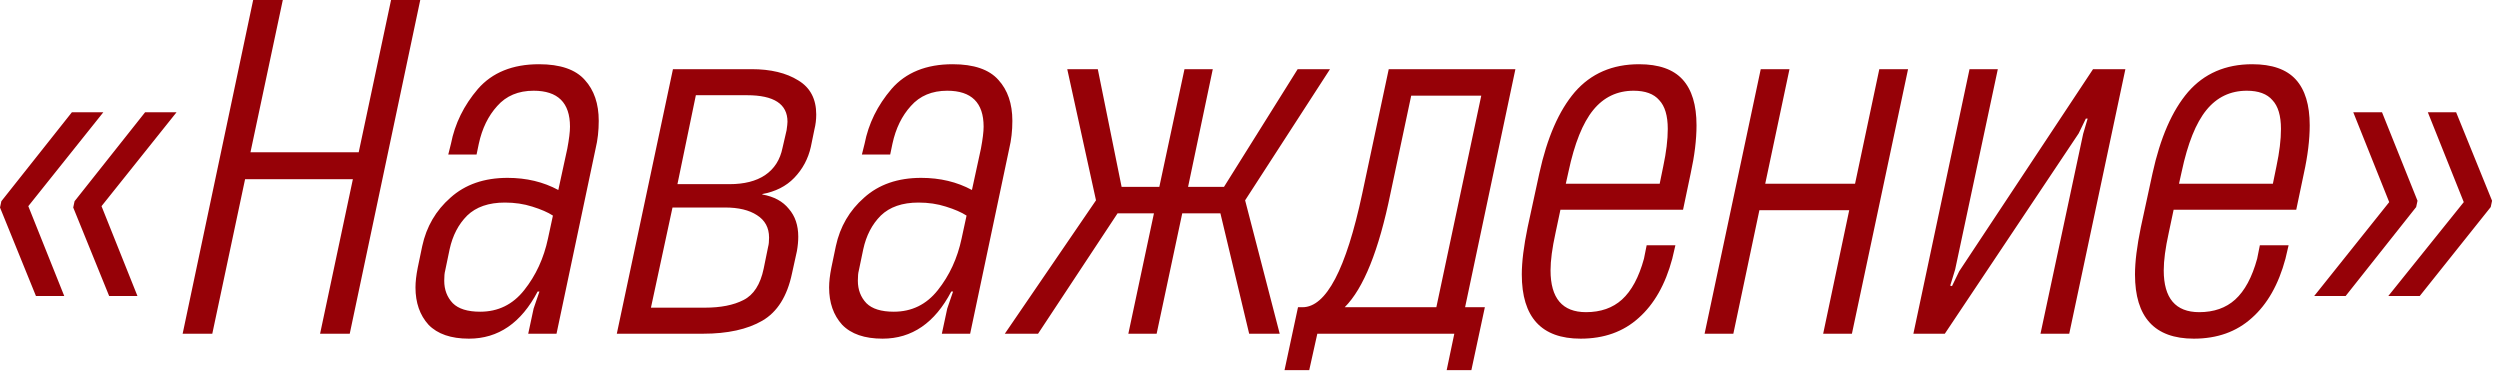 <?xml version="1.0" encoding="UTF-8"?> <svg xmlns="http://www.w3.org/2000/svg" width="295" height="44" viewBox="0 0 295 44" fill="none"><path d="M7.58 34.927H4.241L0.001 24.486L0.16 23.744L8.481 13.25H12.191L3.34 24.327L7.58 34.927ZM16.219 34.927H12.88L8.64 24.486L8.799 23.744L17.12 13.25H20.83L11.979 24.327L16.219 34.927ZM42.328 17.967L46.145 -9.53674e-05H49.59L41.269 39.379H37.77L41.639 21.147H28.919L25.05 39.379H21.552L29.873 -9.53674e-05H33.371L29.555 17.967H42.328ZM63.602 7.579C66.111 7.579 67.913 8.197 69.008 9.434C70.104 10.635 70.651 12.243 70.651 14.257C70.651 15.423 70.528 16.518 70.28 17.543L65.669 39.379H62.33L62.966 36.411L63.655 34.397H63.443C61.5 38.107 58.797 39.962 55.334 39.962C53.214 39.962 51.624 39.414 50.564 38.319C49.54 37.188 49.027 35.722 49.027 33.92C49.027 33.249 49.116 32.471 49.292 31.588L49.822 29.044C50.317 26.747 51.43 24.839 53.161 23.32C54.893 21.765 57.136 20.988 59.892 20.988C62.118 20.988 64.115 21.465 65.881 22.419L66.941 17.543C67.153 16.412 67.259 15.547 67.259 14.946C67.259 12.119 65.828 10.706 62.966 10.706C61.164 10.706 59.733 11.307 58.673 12.508C57.613 13.674 56.889 15.158 56.5 16.96L56.235 18.232H52.896L53.214 16.96C53.674 14.593 54.734 12.437 56.394 10.494C58.09 8.551 60.493 7.579 63.602 7.579ZM65.245 25.44C64.645 25.051 63.832 24.698 62.807 24.38C61.818 24.062 60.74 23.903 59.574 23.903C57.666 23.903 56.182 24.415 55.122 25.44C54.098 26.465 53.409 27.79 53.055 29.415L52.525 31.959C52.455 32.206 52.419 32.595 52.419 33.125C52.419 34.185 52.755 35.068 53.426 35.775C54.098 36.446 55.175 36.782 56.659 36.782C58.779 36.782 60.511 35.934 61.853 34.238C63.231 32.507 64.168 30.475 64.662 28.143L65.245 25.44ZM72.783 39.379L79.408 8.162H88.683C90.944 8.162 92.781 8.604 94.195 9.487C95.608 10.335 96.315 11.678 96.315 13.515C96.315 14.116 96.244 14.699 96.103 15.264L95.679 17.331C95.361 18.744 94.707 19.963 93.718 20.988C92.764 21.977 91.51 22.613 89.955 22.896V22.949C91.333 23.196 92.375 23.762 93.082 24.645C93.824 25.493 94.195 26.588 94.195 27.931C94.195 28.461 94.142 29.026 94.036 29.627L93.453 32.277C92.888 34.962 91.722 36.817 89.955 37.842C88.188 38.867 85.856 39.379 82.959 39.379H72.783ZM86.086 21.73C87.817 21.73 89.213 21.377 90.273 20.67C91.368 19.928 92.057 18.85 92.34 17.437L92.817 15.37C92.888 14.875 92.923 14.54 92.923 14.363C92.923 12.278 91.333 11.236 88.153 11.236H82.111L79.938 21.73H86.086ZM83.171 36.305C85.043 36.305 86.563 36.005 87.729 35.404C88.93 34.803 89.725 33.567 90.114 31.694L90.644 29.097C90.715 28.85 90.75 28.496 90.75 28.037C90.75 26.871 90.273 25.988 89.319 25.387C88.4 24.786 87.146 24.486 85.556 24.486H79.355L76.811 36.305H83.171ZM112.41 7.579C114.919 7.579 116.721 8.197 117.816 9.434C118.911 10.635 119.459 12.243 119.459 14.257C119.459 15.423 119.335 16.518 119.088 17.543L114.477 39.379H111.138L111.774 36.411L112.463 34.397H112.251C110.308 38.107 107.605 39.962 104.142 39.962C102.022 39.962 100.432 39.414 99.372 38.319C98.347 37.188 97.835 35.722 97.835 33.92C97.835 33.249 97.923 32.471 98.1 31.588L98.63 29.044C99.124 26.747 100.238 24.839 101.969 23.32C103.7 21.765 105.944 20.988 108.7 20.988C110.926 20.988 112.922 21.465 114.689 22.419L115.749 17.543C115.961 16.412 116.067 15.547 116.067 14.946C116.067 12.119 114.636 10.706 111.774 10.706C109.972 10.706 108.541 11.307 107.481 12.508C106.421 13.674 105.697 15.158 105.308 16.96L105.043 18.232H101.704L102.022 16.96C102.481 14.593 103.541 12.437 105.202 10.494C106.898 8.551 109.301 7.579 112.41 7.579ZM114.053 25.44C113.452 25.051 112.64 24.698 111.615 24.38C110.626 24.062 109.548 23.903 108.382 23.903C106.474 23.903 104.99 24.415 103.93 25.44C102.905 26.465 102.216 27.79 101.863 29.415L101.333 31.959C101.262 32.206 101.227 32.595 101.227 33.125C101.227 34.185 101.563 35.068 102.234 35.775C102.905 36.446 103.983 36.782 105.467 36.782C107.587 36.782 109.318 35.934 110.661 34.238C112.039 32.507 112.975 30.475 113.47 28.143L114.053 25.44ZM122.491 39.379H118.569L129.328 23.638L125.936 8.162H129.54L132.349 22.048H136.801L139.769 8.162H143.108L140.193 22.048H144.433L153.125 8.162H156.941L146.924 23.638L151.005 39.379H147.401L144.009 25.175H139.504L136.483 39.379H133.144L136.165 25.175H131.872L122.491 39.379ZM172.881 36.252H175.213L173.623 43.672H170.708L171.609 39.379H155.444L154.49 43.672H151.575L153.165 36.252H153.695C156.486 36.252 158.836 31.782 160.744 22.843L163.871 8.162H178.817L172.881 36.252ZM164.083 22.79C162.705 29.539 160.903 34.026 158.677 36.252H169.489L174.789 11.289H166.521L164.083 22.79ZM193.405 7.579C195.737 7.579 197.45 8.18 198.546 9.381C199.641 10.582 200.189 12.384 200.189 14.787C200.189 16.483 199.959 18.373 199.5 20.458L198.599 24.751H184.13L183.547 27.507C183.158 29.274 182.964 30.74 182.964 31.906C182.964 35.192 184.359 36.835 187.151 36.835C188.882 36.835 190.295 36.34 191.391 35.351C192.521 34.326 193.387 32.719 193.988 30.528L194.306 28.938H197.698L197.327 30.528C196.514 33.567 195.189 35.899 193.352 37.524C191.55 39.149 189.271 39.962 186.515 39.962C181.886 39.962 179.572 37.436 179.572 32.383C179.572 30.899 179.801 29.044 180.261 26.818L181.639 20.458C182.557 16.253 183.953 13.056 185.826 10.865C187.734 8.674 190.26 7.579 193.405 7.579ZM184.766 21.677H195.843L196.267 19.61C196.62 17.949 196.797 16.483 196.797 15.211C196.797 13.656 196.461 12.526 195.79 11.819C195.154 11.077 194.147 10.706 192.769 10.706C190.825 10.706 189.235 11.466 187.999 12.985C186.762 14.504 185.79 16.925 185.084 20.246L184.766 21.677ZM218.897 21.677L221.759 8.162H225.151L218.526 39.379H215.134L218.208 24.804H207.608L204.534 39.379H201.142L207.767 8.162H211.159L208.297 21.677H218.897ZM250.795 8.162L244.17 39.379H240.778L245.813 15.794L246.343 13.992H246.131L245.283 15.741L229.489 39.379H225.779L232.404 8.162H235.743L230.708 31.8L230.125 33.708L230.337 33.761L231.185 32.012L246.979 8.162H250.795ZM265.762 7.579C268.094 7.579 269.808 8.18 270.903 9.381C271.998 10.582 272.546 12.384 272.546 14.787C272.546 16.483 272.316 18.373 271.857 20.458L270.956 24.751H256.487L255.904 27.507C255.515 29.274 255.321 30.74 255.321 31.906C255.321 35.192 256.717 36.835 259.508 36.835C261.239 36.835 262.653 36.34 263.748 35.351C264.879 34.326 265.744 32.719 266.345 30.528L266.663 28.938H270.055L269.684 30.528C268.871 33.567 267.546 35.899 265.709 37.524C263.907 39.149 261.628 39.962 258.872 39.962C254.243 39.962 251.929 37.436 251.929 32.383C251.929 30.899 252.159 29.044 252.618 26.818L253.996 20.458C254.915 16.253 256.31 13.056 258.183 10.865C260.091 8.674 262.617 7.579 265.762 7.579ZM257.123 21.677H268.2L268.624 19.61C268.977 17.949 269.154 16.483 269.154 15.211C269.154 13.656 268.818 12.526 268.147 11.819C267.511 11.077 266.504 10.706 265.126 10.706C263.183 10.706 261.593 11.466 260.356 12.985C259.119 14.504 258.148 16.925 257.441 20.246L257.123 21.677ZM276.786 34.927H273.076L281.927 23.85L277.687 13.25H281.079L285.266 23.691L285.107 24.433L276.786 34.927ZM285.531 34.927H281.821L290.725 23.85L286.485 13.25H289.824L294.064 23.691L293.905 24.433L285.531 34.927Z" fill="#960107"></path></svg> 